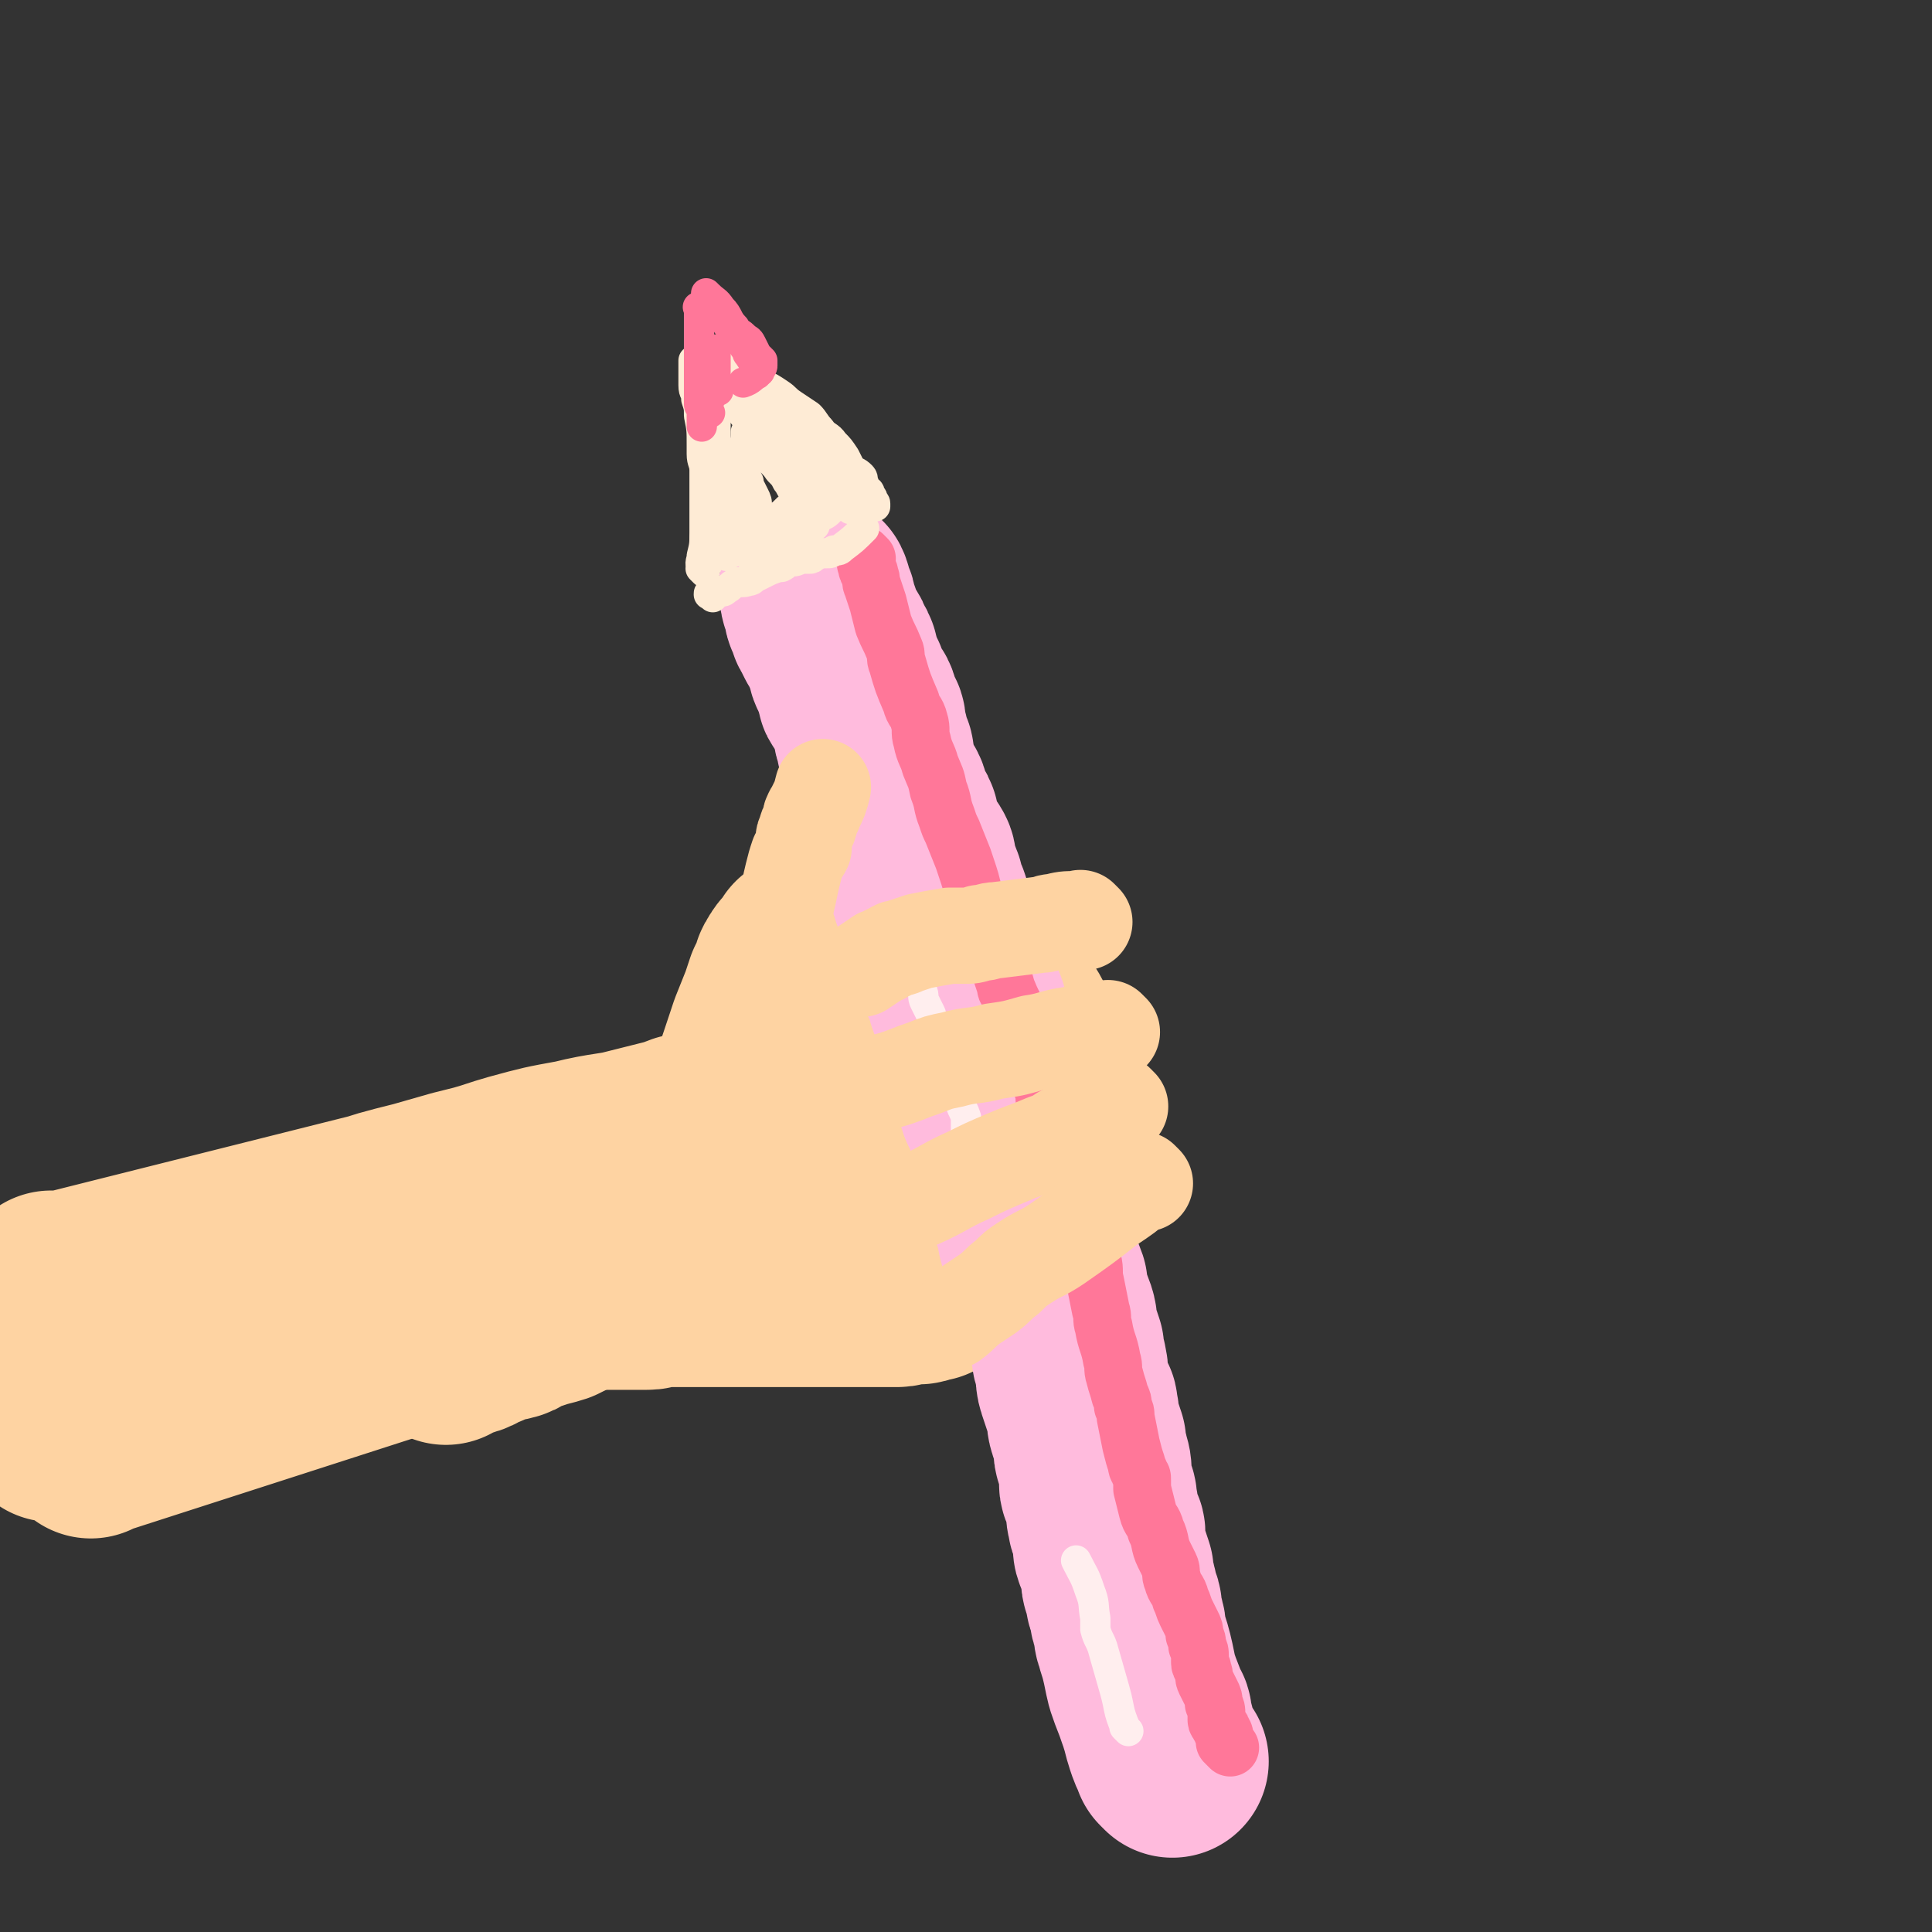 <svg viewBox='0 0 702 702' version='1.1' xmlns='http://www.w3.org/2000/svg' xmlns:xlink='http://www.w3.org/1999/xlink'><rect x="0" y="0" width="702" height="702" fill="#333333" stroke="none"/><g fill='none' stroke='#FED3A2' stroke-width='70' stroke-linecap='round' stroke-linejoin='round'><path d='M20,469c-1,-1 -1,-1 -1,-1 -1,-1 0,0 0,0 0,0 0,0 0,0 0,0 0,0 0,0 -1,-1 0,0 0,0 0,0 0,0 0,0 2,0 2,0 3,0 227,-57 227,-57 227,-57 -1,-1 0,0 0,0 0,0 0,0 0,0 0,0 0,-1 0,0 -2,0 -2,0 -3,1 -2,1 -2,1 -4,1 -4,1 -4,1 -8,2 -12,3 -13,2 -25,5 -11,2 -11,2 -22,5 -7,2 -6,2 -13,4 -4,1 -4,1 -8,2 -7,2 -7,2 -14,4 -12,3 -12,3 -24,7 -8,2 -7,3 -15,5 -3,1 -3,1 -6,2 -3,1 -3,1 -6,2 -2,1 -2,0 -4,1 -8,2 -7,3 -15,5 -3,1 -3,0 -6,1 -5,1 -5,2 -10,3 -2,1 -2,1 -4,1 -2,1 -2,0 -4,1 -3,1 -3,1 -6,2 -2,1 -3,0 -5,1 -1,0 -1,1 -2,1 -2,1 -2,1 -4,1 -3,1 -3,0 -6,1 -3,0 -3,0 -5,1 -2,0 -1,1 -3,1 -1,1 -1,1 -3,1 -1,0 -1,0 -2,0 0,0 0,0 -1,0 0,0 0,0 -1,0 0,0 0,0 -1,0 0,0 0,0 -1,0 0,0 -1,0 -1,0 2,0 3,0 6,0 '/><path d='M33,524c-1,-1 -1,-1 -1,-1 -1,-1 0,0 0,0 0,0 0,0 0,0 0,0 0,0 0,0 -1,-1 0,0 0,0 0,0 0,0 0,0 0,0 0,0 0,0 -1,-1 0,0 0,0 0,0 0,0 0,0 3,0 3,-1 6,-1 183,-59 183,-59 183,-59 -1,-1 0,0 0,0 0,0 0,0 0,0 0,0 0,0 0,0 -1,-1 0,0 0,0 0,0 0,0 0,0 -2,1 -2,0 -4,1 -8,2 -8,2 -15,4 -6,1 -6,1 -11,3 -4,1 -4,2 -8,3 -9,3 -10,3 -19,6 -8,2 -7,3 -15,5 -6,2 -6,2 -13,4 -6,2 -6,2 -13,4 -7,2 -7,2 -14,4 -4,1 -5,1 -9,2 -3,1 -2,1 -5,2 -2,1 -2,1 -4,1 -3,1 -3,0 -6,1 -6,2 -6,2 -12,4 -4,1 -5,1 -9,2 -2,0 -2,1 -4,1 -2,1 -3,0 -5,1 -1,0 -1,1 -2,1 -1,0 -1,0 -2,0 -2,0 -1,1 -3,1 -2,1 -2,0 -4,1 -2,0 -1,1 -3,1 -2,0 -2,0 -4,0 0,0 0,0 -1,0 0,0 0,0 -1,0 -1,0 -1,0 -2,0 0,0 0,0 -1,0 0,0 -1,0 -1,0 -6,1 -6,2 -12,3 '/><path d='M162,490c-1,-1 -1,-1 -1,-1 -1,-1 0,0 0,0 0,0 0,0 0,0 0,0 0,0 0,0 -1,-1 0,0 0,0 1,0 1,0 2,0 3,-1 3,-1 6,-2 4,-1 3,-2 7,-3 2,-1 2,-1 5,-2 2,-1 2,0 4,-1 1,0 1,0 2,-1 1,0 1,-1 2,-1 3,-1 3,-1 6,-2 3,-1 4,-1 7,-2 4,-2 4,-2 8,-4 '/><path d='M199,471c-1,-1 -1,-1 -1,-1 -1,-1 0,0 0,0 0,0 0,0 0,0 0,0 0,0 0,0 -1,-1 0,0 0,0 0,0 0,0 0,0 0,0 -1,0 0,0 0,-1 1,0 2,0 3,0 3,-1 7,-1 4,-1 4,-1 8,-1 3,0 4,0 7,0 4,0 4,0 7,-1 3,0 3,-1 6,-1 3,0 4,0 7,0 4,0 3,-1 7,-1 4,-1 5,0 9,-1 5,-1 5,-1 10,-2 '/><path d='M199,471c-1,-1 -1,-1 -1,-1 -1,-1 0,0 0,0 0,0 0,0 0,0 0,0 0,0 0,0 -1,-1 0,0 0,0 0,0 0,0 0,0 0,0 0,0 0,0 -1,-1 0,0 0,0 0,0 0,0 0,0 1,0 1,0 2,0 4,0 4,0 8,0 3,0 3,0 5,0 5,0 5,0 9,0 2,0 2,0 3,0 2,0 2,0 3,0 4,0 4,0 7,0 3,0 2,-1 5,-1 3,0 3,0 6,0 4,0 4,0 7,0 2,0 2,0 3,0 2,0 2,0 4,0 2,0 2,0 4,0 2,0 2,0 4,0 3,0 3,0 5,0 2,0 2,0 3,0 1,0 1,0 2,0 3,0 3,0 5,0 2,0 2,0 4,0 3,0 3,0 5,0 1,0 1,0 2,0 1,0 1,0 2,0 4,0 4,0 7,0 4,0 4,0 7,0 4,0 4,0 7,0 2,0 2,0 4,0 3,0 3,0 5,0 2,0 2,-1 4,-1 2,0 2,0 4,0 1,0 1,-1 2,-1 1,0 1,0 2,0 2,-1 2,-1 4,-2 2,-1 2,0 4,-1 2,-1 2,-1 4,-2 3,-1 2,-2 5,-3 2,-1 3,-1 5,-2 2,-1 2,-1 4,-3 1,-1 0,-1 1,-2 3,-2 3,-2 6,-4 1,-1 0,-1 1,-2 1,-1 1,0 2,-1 1,0 1,0 1,-1 1,-1 1,-1 2,-2 1,-1 1,-1 1,-2 1,-1 1,-1 1,-2 1,-2 1,-2 2,-4 1,-2 1,-2 1,-5 1,-3 1,-3 1,-6 1,-3 1,-3 1,-6 0,-3 0,-3 0,-6 0,-3 0,-3 -1,-6 0,-2 0,-2 -1,-4 0,-2 0,-2 -1,-3 0,-1 -1,-1 -1,-2 -1,-3 -1,-3 -2,-6 -1,-4 -1,-4 -3,-7 -2,-4 -2,-4 -4,-8 -2,-4 -2,-4 -4,-7 -1,-2 -1,-1 -2,-3 -1,-1 -1,-2 -2,-3 -2,-2 -2,-2 -4,-4 -3,-2 -3,-2 -6,-3 -4,-1 -4,-2 -9,-2 -6,0 -6,0 -12,2 -6,2 -6,2 -12,5 -7,3 -7,3 -14,7 -7,5 -7,5 -14,11 -7,6 -7,6 -13,13 -2,3 -2,3 -4,6 -1,2 -1,3 -2,5 -1,2 -1,2 -2,4 -1,2 -2,2 -3,4 -1,2 -1,2 -1,4 -1,8 -1,9 -1,17 0,4 0,4 2,8 1,3 2,3 4,5 2,3 2,3 5,5 3,2 3,2 6,3 2,1 2,1 4,2 3,1 3,1 6,1 3,0 4,0 7,0 4,0 4,0 8,0 6,0 6,0 12,-1 5,-1 5,-2 9,-4 4,-2 4,-2 7,-4 3,-2 3,-2 6,-4 4,-2 4,-2 7,-5 2,-1 1,-2 3,-3 2,-2 3,-2 5,-4 5,-4 5,-4 9,-8 2,-2 2,-2 4,-5 4,-5 4,-5 7,-11 1,-2 1,-2 2,-4 0,-1 0,-1 0,-2 0,-1 0,-1 -1,-2 -2,-2 -2,-2 -4,-4 -3,-2 -3,-2 -6,-4 -2,-1 -2,0 -4,-1 -3,-1 -3,-1 -6,-2 -5,-1 -5,-2 -10,-1 -5,0 -5,1 -9,3 -5,3 -5,4 -9,8 -2,2 -1,2 -3,4 -1,2 -1,2 -3,4 -1,2 -2,1 -3,3 -1,1 -1,1 -1,3 -1,2 -1,2 -1,4 0,2 0,2 1,4 0,1 0,1 1,2 2,1 2,1 4,1 2,1 2,1 5,1 3,0 4,0 7,-1 4,-1 4,-1 7,-3 2,-1 2,-2 4,-4 1,-1 1,-1 2,-3 0,0 0,0 0,-1 0,0 0,-1 0,-1 -3,0 -3,-1 -6,0 -5,1 -5,1 -9,3 -3,1 -3,1 -6,3 -2,1 -2,2 -4,3 -2,2 -2,1 -4,3 0,0 0,1 0,1 -2,1 -2,1 -4,1 '/><path d='M269,403c-1,-1 -1,-1 -1,-1 -1,-1 0,0 0,0 0,0 0,0 0,0 0,0 0,0 0,0 -1,-1 0,0 0,0 0,0 0,0 0,0 0,0 0,0 0,0 -1,-1 0,0 0,0 0,0 0,0 0,0 0,0 -1,0 0,0 0,-2 1,-2 2,-4 2,-5 2,-5 4,-11 2,-6 2,-6 4,-12 2,-5 2,-5 4,-10 1,-3 1,-3 2,-6 1,-2 1,-2 2,-4 1,-1 0,-2 1,-3 2,-4 3,-3 5,-7 '/></g>
<g fill='none' stroke='#FFBBDD' stroke-width='70' stroke-linecap='round' stroke-linejoin='round'><path d='M426,640c-1,-1 -1,-1 -1,-1 -1,-1 0,0 0,0 0,0 0,0 0,0 0,0 0,0 0,0 -1,-1 0,0 0,0 0,0 0,0 0,0 0,0 0,0 0,0 -1,-1 0,0 0,0 0,0 0,0 0,0 0,0 0,0 0,0 -1,-1 0,0 0,0 0,0 0,0 0,0 0,0 0,0 0,0 -2,-4 -2,-4 -3,-7 -1,-3 -1,-4 -2,-7 0,-2 0,-2 -1,-3 -2,-6 -2,-5 -4,-11 -1,-4 -1,-5 -2,-9 -1,-4 -1,-3 -2,-7 -1,-2 0,-3 -1,-5 0,-2 -1,-2 -1,-4 0,-1 0,-1 0,-2 0,-1 -1,-1 -1,-2 -1,-2 0,-3 -1,-5 0,-2 -1,-1 -1,-3 0,-1 0,-2 0,-3 -1,-3 -1,-3 -2,-6 -1,-2 -1,-2 -1,-4 0,-1 0,-2 0,-3 0,-2 0,-1 -1,-3 0,-1 -1,-1 -1,-3 -1,-3 0,-3 -1,-6 0,-2 0,-2 -1,-4 0,-2 -1,-1 -1,-3 0,-1 0,-2 0,-3 0,-3 0,-3 -1,-6 0,-2 -1,-1 -1,-3 0,-1 0,-2 0,-3 -1,-3 -1,-3 -2,-6 -1,-3 0,-3 -1,-6 0,-2 0,-1 -1,-3 -1,-3 -1,-3 -2,-6 -1,-3 0,-4 -1,-7 0,-2 -1,-2 -1,-4 0,-1 0,-1 0,-2 -1,-3 -1,-3 -2,-6 -1,-3 0,-3 -1,-6 -1,-3 -1,-2 -2,-5 -1,-1 -1,-1 -1,-3 0,-1 0,-2 0,-3 -1,-3 -1,-2 -2,-5 -1,-2 0,-2 -1,-4 -1,-2 -1,-2 -2,-4 0,-1 0,-1 0,-2 0,-1 -1,-1 -1,-2 -1,-2 0,-2 -1,-4 0,-2 0,-2 -1,-4 -1,-3 -1,-2 -2,-5 -1,-3 0,-3 -1,-6 -1,-3 -1,-3 -2,-6 -1,-2 -1,-2 -1,-5 -1,-3 0,-3 -1,-6 0,-1 0,-1 -1,-2 0,-1 -1,-1 -1,-2 0,-1 0,-1 0,-2 0,-1 0,-1 -1,-2 -1,-2 -1,-2 -2,-4 -1,-2 -1,-2 -1,-4 -1,-2 0,-3 -1,-5 -1,-3 -1,-3 -2,-6 -1,-3 0,-3 -1,-6 0,-2 0,-1 -1,-3 0,-1 0,-1 -1,-3 -1,-3 -1,-3 -2,-6 0,-1 0,-2 -1,-3 0,-1 0,-1 -1,-2 0,-1 -1,-1 -1,-2 0,-1 0,-1 0,-2 -1,-2 -1,-2 -2,-4 0,-1 -1,-1 -1,-2 -1,-4 -1,-4 -2,-8 0,-2 0,-1 -1,-3 0,-1 0,-1 -1,-3 -1,-3 -1,-3 -2,-6 -1,-3 -1,-3 -2,-6 -1,-2 -1,-2 -2,-4 0,-1 0,-1 0,-2 -1,-3 -2,-3 -3,-6 -1,-2 1,-2 0,-4 -1,-2 -2,-2 -3,-4 -1,-1 0,-2 -1,-3 -1,-2 -1,-2 -2,-4 0,-1 0,-1 0,-2 0,-1 0,-1 -1,-2 -1,-2 -1,-2 -2,-4 -1,-2 0,-2 -1,-4 -1,-2 -2,-2 -3,-4 -1,-2 -1,-2 -1,-4 -1,-2 0,-3 -1,-5 0,-2 0,-2 -1,-4 0,-1 -1,-1 -1,-2 0,-1 0,-1 0,-2 0,-1 -1,-1 -1,-2 0,-1 0,-1 0,-2 0,-2 0,-2 -1,-3 0,-1 -1,-1 -1,-2 -1,-2 0,-2 -1,-4 -1,-1 -1,-1 -2,-2 -1,-1 -1,-1 -1,-2 -1,-2 0,-2 -1,-4 -1,-2 -1,-2 -2,-4 -1,-2 0,-2 -1,-4 0,-1 0,-1 -1,-2 -1,-3 -1,-3 -3,-6 -1,-2 -1,-2 -2,-4 -1,-1 0,-2 -1,-3 0,-1 -1,-1 -1,-2 0,-1 0,-1 0,-2 0,-1 -1,-1 -1,-2 -1,-2 0,-2 -1,-4 '/></g>
<g fill='none' stroke='#FF7799' stroke-width='21' stroke-linecap='round' stroke-linejoin='round'><path d='M315,203c-1,-1 -1,-1 -1,-1 -1,-1 0,0 0,0 0,0 0,0 0,0 0,0 0,0 0,0 -1,-1 0,0 0,0 0,0 0,0 0,0 0,0 0,0 0,0 -1,-1 0,0 0,0 0,0 0,0 0,0 1,2 0,2 1,4 0,2 1,1 1,3 1,2 0,2 1,4 1,3 1,3 2,6 1,4 1,4 2,8 2,5 2,4 4,9 1,2 0,3 1,5 2,7 2,7 5,14 1,4 2,3 3,7 1,3 0,4 1,7 1,5 2,5 3,9 2,5 2,4 3,9 2,5 1,5 3,10 1,3 1,3 2,5 2,5 2,5 4,10 1,3 1,3 2,6 1,3 1,4 2,7 1,3 1,3 2,6 1,4 2,3 3,7 1,1 1,2 1,3 1,2 1,1 1,3 1,3 1,4 2,7 1,3 1,3 2,6 1,2 0,2 1,3 2,5 2,4 4,9 1,3 1,4 2,7 1,4 2,3 3,7 1,3 1,4 2,7 1,3 1,3 2,6 1,3 0,3 1,6 1,2 1,2 2,4 1,2 1,2 2,5 1,3 1,3 2,6 1,3 1,4 2,7 1,3 1,3 2,6 1,4 1,4 2,8 1,4 1,3 2,7 1,3 0,3 1,6 1,4 1,3 2,7 1,4 0,4 1,8 1,5 1,5 2,10 1,3 0,3 1,6 1,6 2,6 3,12 1,3 0,3 1,6 1,4 1,3 2,7 1,2 1,2 1,4 1,2 1,2 1,4 1,5 1,5 2,10 1,4 1,4 2,7 0,2 1,2 1,3 1,2 1,1 1,3 0,1 0,2 0,3 1,4 1,4 2,8 1,4 2,3 3,7 2,4 1,5 3,9 1,2 1,2 2,4 1,2 0,3 1,5 1,4 2,3 3,7 1,2 1,3 2,5 1,2 1,2 2,4 1,2 1,2 1,4 1,2 1,2 1,4 1,2 1,2 1,4 0,1 0,1 0,2 0,2 1,1 1,3 1,2 0,2 1,4 1,2 1,2 2,4 1,2 1,2 1,4 1,2 1,2 1,4 0,1 0,1 0,2 0,1 1,1 1,2 1,1 1,1 1,2 1,1 1,1 1,3 0,0 0,1 0,1 1,1 1,1 2,2 '/></g>
<g fill='none' stroke='#FFEEEE' stroke-width='11' stroke-linecap='round' stroke-linejoin='round'><path d='M410,629c-1,-1 -1,-1 -1,-1 -1,-1 0,0 0,0 0,0 0,0 0,0 0,0 0,0 0,0 -1,-1 0,0 0,0 0,0 0,0 0,0 0,0 0,0 0,0 -1,-1 0,0 0,0 0,0 0,0 0,0 0,0 0,0 0,0 -3,-7 -2,-7 -4,-14 -2,-7 -2,-7 -4,-14 -1,-4 -2,-4 -3,-8 0,-2 0,-2 0,-4 -1,-5 0,-5 -2,-10 -2,-6 -2,-5 -5,-11 '/><path d='M355,425c-1,-1 -1,-1 -1,-1 -1,-1 0,0 0,0 0,0 0,0 0,0 0,0 0,0 0,0 -1,-1 0,0 0,0 0,0 0,0 0,0 0,0 0,0 0,0 -1,-1 0,-1 0,-2 0,-2 0,-3 -1,-5 -1,-3 -1,-3 -2,-6 0,-2 0,-3 0,-5 -1,-3 -1,-2 -2,-5 0,-1 0,-1 0,-2 -1,-4 -2,-3 -3,-7 -1,-3 -1,-4 -2,-7 -1,-5 -1,-5 -3,-9 -1,-2 -1,-2 -2,-4 -1,-2 0,-2 -1,-4 -1,-2 -1,-2 -2,-4 -1,-2 0,-2 -1,-4 -2,-6 -3,-5 -4,-11 -1,-5 0,-5 -1,-11 '/></g>
<g fill='none' stroke='#FEEBD5' stroke-width='11' stroke-linecap='round' stroke-linejoin='round'><path d='M259,217c-1,-1 -1,-1 -1,-1 -1,-1 0,0 0,0 0,0 0,0 0,0 0,0 0,0 0,0 -1,-1 0,0 0,0 0,0 0,0 0,0 0,0 0,0 0,0 -1,-1 0,0 0,0 0,0 0,0 0,0 0,0 -1,0 0,0 0,-1 1,-1 3,-1 2,0 2,0 3,-1 2,-1 1,-1 3,-2 2,-1 3,0 5,-1 1,0 1,0 2,-1 2,-1 2,-1 4,-2 2,-1 2,-1 5,-2 0,0 1,0 1,0 2,-1 1,-1 3,-2 0,0 1,0 1,0 2,0 2,-1 4,-1 1,0 1,0 2,0 1,0 1,0 2,-1 1,0 1,-1 2,-1 1,0 1,0 2,0 2,0 2,0 3,-1 2,0 2,0 3,-1 4,-3 4,-3 8,-7 '/><path d='M257,205c-1,-1 -1,-1 -1,-1 -1,-1 0,0 0,0 0,0 0,0 0,0 0,0 0,0 0,0 -1,-1 0,0 0,0 0,0 0,0 0,0 0,0 0,0 0,0 -1,-1 0,0 0,0 0,0 0,0 0,0 0,0 0,0 0,0 -1,-1 0,0 0,0 0,0 0,0 0,0 0,-2 0,-2 0,-4 0,-5 0,-5 1,-9 0,-4 1,-4 1,-8 0,-2 0,-2 0,-5 0,-2 0,-2 0,-4 0,-2 0,-3 0,-5 1,-3 2,-2 2,-5 1,-3 0,-3 0,-6 0,-2 0,-2 0,-5 0,-2 0,-2 0,-5 0,-2 0,-2 0,-5 0,-1 0,-1 0,-3 0,-1 0,-1 0,-3 0,-1 0,-1 0,-2 0,-1 0,-1 0,-2 0,0 0,-1 0,-1 0,0 1,0 1,0 2,0 2,0 3,1 3,1 3,2 6,3 3,2 3,1 6,3 4,2 4,2 7,4 3,2 2,2 5,4 3,2 3,2 6,4 2,2 2,3 4,5 2,3 3,2 5,5 2,2 2,2 4,5 1,2 1,2 2,4 2,2 2,1 4,3 1,1 0,2 1,3 0,1 0,1 1,2 0,1 1,0 1,1 0,0 0,1 0,1 0,1 1,0 1,1 0,0 0,1 0,1 0,1 1,0 1,1 0,0 0,1 0,1 -1,-1 -1,-1 -3,-3 -3,-3 -3,-3 -7,-7 -3,-3 -3,-3 -6,-6 -3,-3 -3,-3 -6,-6 -2,-2 -2,-2 -4,-4 -2,-2 -2,-1 -4,-3 -2,-1 -1,-1 -3,-3 -1,-1 -1,-1 -2,-2 0,0 0,-1 0,-1 0,0 0,1 0,1 -2,-2 -2,-2 -4,-5 '/><path d='M256,208c-1,-1 -1,-1 -1,-1 -1,-1 0,0 0,0 0,0 0,0 0,0 0,0 0,0 0,0 -1,-1 0,0 0,0 0,0 0,0 0,0 0,0 0,0 0,0 -1,-1 0,0 0,0 0,0 0,0 0,0 0,0 0,0 0,0 -1,-3 0,-3 0,-5 1,-4 1,-4 1,-9 0,-4 0,-4 0,-9 0,-3 0,-3 0,-7 0,-3 0,-3 0,-6 0,-3 -1,-3 -1,-6 0,-1 0,-2 0,-3 0,-6 0,-6 -1,-11 0,-3 0,-3 -1,-6 0,-3 -1,-2 -1,-5 0,-2 0,-2 0,-4 0,-1 0,-1 0,-3 0,0 0,0 0,-1 0,0 0,-1 0,-1 0,0 0,1 0,1 1,1 2,1 3,2 3,3 3,3 6,6 4,4 4,4 7,8 4,5 4,5 7,10 2,4 2,4 4,8 2,3 2,2 4,5 2,2 2,2 3,4 1,1 1,2 2,3 2,2 2,1 4,3 0,0 0,1 0,1 0,0 0,-1 0,-2 -1,-3 -1,-2 -2,-5 -1,-3 -1,-3 -2,-6 -1,-4 -1,-4 -3,-7 -1,-3 -1,-3 -3,-6 -1,-2 -2,-2 -3,-4 0,-1 0,-2 0,-2 1,0 1,0 2,1 2,2 1,3 3,5 3,4 3,4 6,8 3,4 3,3 6,7 2,2 1,3 3,5 2,2 3,1 5,3 2,2 1,2 3,4 1,1 2,2 2,2 0,0 0,-1 -1,-1 -1,-1 -1,-1 -3,-2 -1,-1 -1,-2 -3,-2 -2,-1 -2,0 -4,0 -2,0 -2,0 -4,1 -3,1 -3,1 -5,2 -2,1 -2,1 -4,3 -2,2 -2,2 -4,4 -2,3 -2,3 -4,6 -1,1 0,1 -1,2 0,1 -1,1 -1,2 -1,2 -1,2 -1,4 0,1 0,1 0,2 0,1 0,1 0,1 1,-2 2,-3 2,-6 1,-4 0,-5 0,-9 0,-4 0,-4 -1,-8 0,-2 0,-2 -1,-4 -1,-2 -1,-2 -2,-4 0,0 0,-1 0,-1 0,1 0,2 0,3 0,3 0,3 1,6 1,6 1,6 2,11 '/><path d='M277,160c-1,-1 -1,-1 -1,-1 -1,-1 0,0 0,0 0,0 0,0 0,0 0,0 0,0 0,0 -1,-1 0,0 0,0 0,0 0,0 0,0 0,0 0,0 0,0 -1,-1 0,0 0,0 0,0 0,0 0,0 0,0 0,0 0,0 -1,-1 0,0 0,0 0,0 0,0 0,0 0,0 0,-1 0,0 -2,2 -2,3 -4,6 -3,5 -4,5 -7,10 -2,3 -1,3 -2,6 -1,3 -1,3 -2,6 -1,2 -1,2 -1,4 0,1 0,2 0,3 0,1 0,3 0,2 1,-2 2,-4 3,-8 2,-6 2,-6 4,-12 1,-4 2,-4 3,-8 1,-2 1,-2 1,-5 0,-1 0,-1 0,-3 0,-1 0,-1 0,-2 0,0 0,-1 0,-1 0,0 0,1 0,1 0,4 0,4 0,7 0,4 0,4 0,7 0,2 0,2 0,4 0,2 0,2 0,4 1,3 1,3 2,5 '/><path d='M272,192c-1,-1 -1,-1 -1,-1 -1,-1 0,0 0,0 0,0 0,0 0,0 0,0 0,0 0,0 -1,-1 0,0 0,0 0,0 0,0 0,0 0,0 0,0 0,0 -1,-1 0,0 0,0 0,0 0,0 0,0 1,0 1,0 2,0 5,0 5,0 10,-1 2,0 2,-1 4,-1 1,0 2,0 3,0 1,0 1,-1 2,-1 1,0 2,0 3,0 0,0 0,1 -1,1 -2,1 -3,0 -5,1 -4,2 -4,2 -8,4 -2,1 -3,1 -5,2 -1,0 -1,1 -2,1 -1,1 -2,1 -2,1 0,0 1,0 2,0 2,0 2,-1 4,-1 2,-1 3,0 5,-1 2,0 2,0 4,-1 5,-2 5,-2 9,-4 '/><path d='M264,202c-1,-1 -1,-1 -1,-1 -1,-1 0,0 0,0 0,0 0,0 0,0 0,0 0,0 0,0 -1,-1 0,0 0,0 0,0 0,0 0,0 0,0 0,0 0,0 -1,-1 0,0 0,0 0,0 0,0 0,0 1,0 1,0 2,0 4,-1 3,-1 7,-2 3,-1 4,0 7,-1 2,0 2,0 4,-1 5,-2 5,-2 9,-5 '/><path d='M262,198c-1,-1 -1,-1 -1,-1 -1,-1 0,0 0,0 0,0 0,0 0,0 0,0 0,0 0,0 -1,-1 0,0 0,0 0,0 0,0 0,0 0,0 -1,0 0,0 0,-1 1,0 2,0 4,-1 3,-1 7,-2 3,-1 4,0 7,-1 3,-1 2,-1 5,-2 2,-1 2,0 4,-1 2,-1 2,-1 4,-2 2,0 2,0 4,0 1,0 0,-1 1,-1 0,0 1,0 1,0 1,0 1,0 1,0 3,-1 3,-1 5,-3 '/><path d='M269,199c-1,-1 -1,-1 -1,-1 -1,-1 0,0 0,0 0,0 0,0 0,0 0,0 0,0 0,0 -1,-1 0,0 0,0 0,0 0,0 0,0 0,0 0,0 0,0 -1,-1 0,0 0,0 0,0 0,0 0,0 0,0 0,0 0,0 -1,-1 0,0 0,0 0,0 0,0 0,0 0,0 0,0 0,0 -1,-1 0,-1 0,-2 0,-1 0,-1 -1,-3 0,-1 -1,-1 -1,-3 -1,-3 0,-4 -1,-7 -1,-3 -1,-3 -2,-6 -1,-2 0,-2 -1,-5 0,-2 0,-3 -1,-5 -1,-3 -2,-3 -3,-6 -1,-2 0,-2 -1,-5 0,-2 -1,-2 -1,-5 0,-2 0,-2 0,-4 0,-2 0,-2 -1,-4 0,-2 -1,-1 -1,-3 0,-1 0,-2 0,-3 0,-1 -1,-1 -1,-2 0,-1 0,-1 0,-2 0,0 0,-1 0,-1 1,0 1,0 2,0 4,1 4,0 7,2 3,1 3,2 6,4 5,3 5,3 9,6 4,4 4,4 8,8 4,4 4,3 7,7 3,3 2,4 5,7 2,3 3,3 5,6 2,2 1,2 3,4 0,1 1,1 1,1 1,1 1,1 1,1 0,0 0,0 -1,-1 -1,-1 -1,-2 -3,-3 -1,-1 -2,-1 -3,-2 -1,0 0,0 -1,-1 0,0 0,-1 -1,-1 -2,-2 -2,-1 -4,-3 '/></g>
<g fill='none' stroke='#FF7799' stroke-width='11' stroke-linecap='round' stroke-linejoin='round'><path d='M255,113c-1,-1 -1,-1 -1,-1 -1,-1 0,0 0,0 0,0 0,0 0,0 0,0 0,0 0,0 -1,-1 0,0 0,0 0,0 0,0 0,0 0,0 0,0 0,0 -1,-1 0,0 0,0 0,2 0,2 0,4 0,4 0,4 0,7 0,2 0,2 0,4 0,1 0,1 0,2 0,1 0,1 0,2 0,1 0,1 0,2 0,1 0,1 0,2 0,2 0,2 0,4 0,2 0,2 0,4 0,2 0,2 0,4 0,1 1,1 1,2 0,0 0,1 0,1 0,3 0,3 0,5 '/><path d='M258,108c-1,-1 -1,-1 -1,-1 -1,-1 0,0 0,0 0,0 0,0 0,0 0,0 0,0 0,0 -1,-1 0,0 0,0 0,0 0,0 0,0 0,0 0,0 0,0 -1,-1 0,0 0,0 0,0 0,0 0,0 0,0 0,0 0,0 -1,-1 0,0 0,0 0,0 0,0 0,0 3,3 3,2 5,5 3,3 2,4 5,7 1,2 2,2 3,3 2,2 2,1 3,3 1,2 1,2 2,4 0,1 1,1 1,1 1,1 1,1 1,1 0,0 0,0 0,0 0,1 0,1 0,1 0,1 0,1 0,1 0,1 -1,0 -1,1 0,0 0,1 0,1 0,0 -1,0 -1,0 -1,0 -1,1 -1,1 0,0 1,0 1,0 -2,1 -2,2 -5,3 '/><path d='M258,150c-1,-1 -1,-1 -1,-1 -1,-1 0,0 0,0 0,0 0,0 0,0 0,0 0,0 0,0 -1,-1 0,0 0,0 0,0 0,0 0,0 0,0 0,0 0,0 -1,-1 0,0 0,0 0,0 0,0 0,0 0,0 0,0 0,0 -1,-1 0,0 0,0 0,0 0,0 0,0 0,0 -1,0 0,0 0,-2 0,-2 1,-4 1,-2 1,-2 2,-5 0,-2 0,-2 0,-4 0,-2 0,-2 0,-4 0,-1 0,-1 0,-2 0,-1 0,-1 0,-2 0,0 0,-1 0,-1 0,0 0,1 0,2 0,2 0,2 0,4 0,2 0,2 0,3 0,3 1,3 1,6 '/><path d='M262,114c-1,-1 -1,-1 -1,-1 -1,-1 0,0 0,0 0,0 0,0 0,0 0,0 0,0 0,0 -1,-1 0,0 0,0 0,0 0,0 0,0 0,0 0,0 0,0 -1,-1 0,0 0,0 0,0 0,0 0,0 0,0 -1,-1 0,0 0,0 1,1 2,3 4,6 4,5 8,11 1,1 0,1 1,2 2,3 2,3 4,6 '/></g>
<g fill='none' stroke='#FED3A2' stroke-width='35' stroke-linecap='round' stroke-linejoin='round'><path d='M394,335c-1,-1 -1,-1 -1,-1 -1,-1 0,0 0,0 0,0 0,0 0,0 0,0 0,0 0,0 -1,-1 0,0 0,0 0,0 0,0 0,0 0,0 0,0 0,0 -1,-1 0,0 0,0 -1,0 -1,0 -2,0 -4,0 -4,0 -8,1 -3,0 -2,1 -5,1 -8,1 -8,1 -16,2 -3,0 -3,1 -6,1 -3,1 -3,1 -6,1 -2,0 -3,0 -5,0 -6,1 -6,1 -11,2 -3,1 -3,1 -6,2 -1,1 -2,0 -3,1 -2,1 -2,1 -4,2 -1,1 -1,0 -2,1 -3,2 -3,2 -6,4 '/><path d='M404,375c-1,-1 -1,-1 -1,-1 -1,-1 0,0 0,0 0,0 0,0 0,0 0,0 0,0 0,0 -1,-1 0,0 0,0 -1,0 -2,0 -3,0 -6,1 -6,1 -11,2 -7,1 -7,2 -14,3 -7,2 -7,2 -14,3 -7,2 -8,1 -15,3 -5,1 -5,1 -10,3 -6,2 -5,2 -11,4 -7,2 -7,2 -15,4 '/><path d='M407,402c-1,-1 -1,-1 -1,-1 -1,-1 0,0 0,0 0,0 0,0 0,0 0,0 0,0 0,0 -1,-1 0,0 0,0 -3,2 -3,2 -6,4 -7,4 -7,4 -14,7 -3,2 -3,2 -6,3 -7,3 -8,3 -15,6 -7,3 -7,3 -13,6 -9,4 -9,5 -18,9 '/><path d='M416,430c-1,-1 -1,-1 -1,-1 -1,-1 0,0 0,0 0,0 0,0 0,0 0,0 0,0 0,0 -1,-1 0,0 0,0 0,0 0,0 0,0 -6,5 -6,5 -12,9 -9,7 -9,7 -19,14 -6,4 -6,3 -12,7 -3,2 -3,2 -6,5 -4,3 -3,3 -7,6 -3,2 -3,2 -6,4 -4,3 -3,3 -7,6 '/><path d='M280,357c-1,-1 -1,-1 -1,-1 -1,-1 0,0 0,0 0,0 0,0 0,0 0,0 0,0 0,0 -1,-1 0,0 0,0 0,0 0,0 0,0 0,0 0,0 0,0 -1,-1 0,0 0,0 1,-2 1,-2 2,-4 1,-1 1,-1 1,-3 1,-6 1,-7 2,-13 1,-5 1,-4 2,-9 1,-4 1,-5 2,-9 1,-4 1,-4 2,-7 1,-2 1,-1 2,-3 0,-1 0,-1 0,-2 0,-2 0,-2 1,-4 0,-2 1,-1 1,-3 1,-1 0,-2 1,-3 0,-1 1,-1 1,-2 2,-4 2,-4 3,-8 '/></g>
</svg>